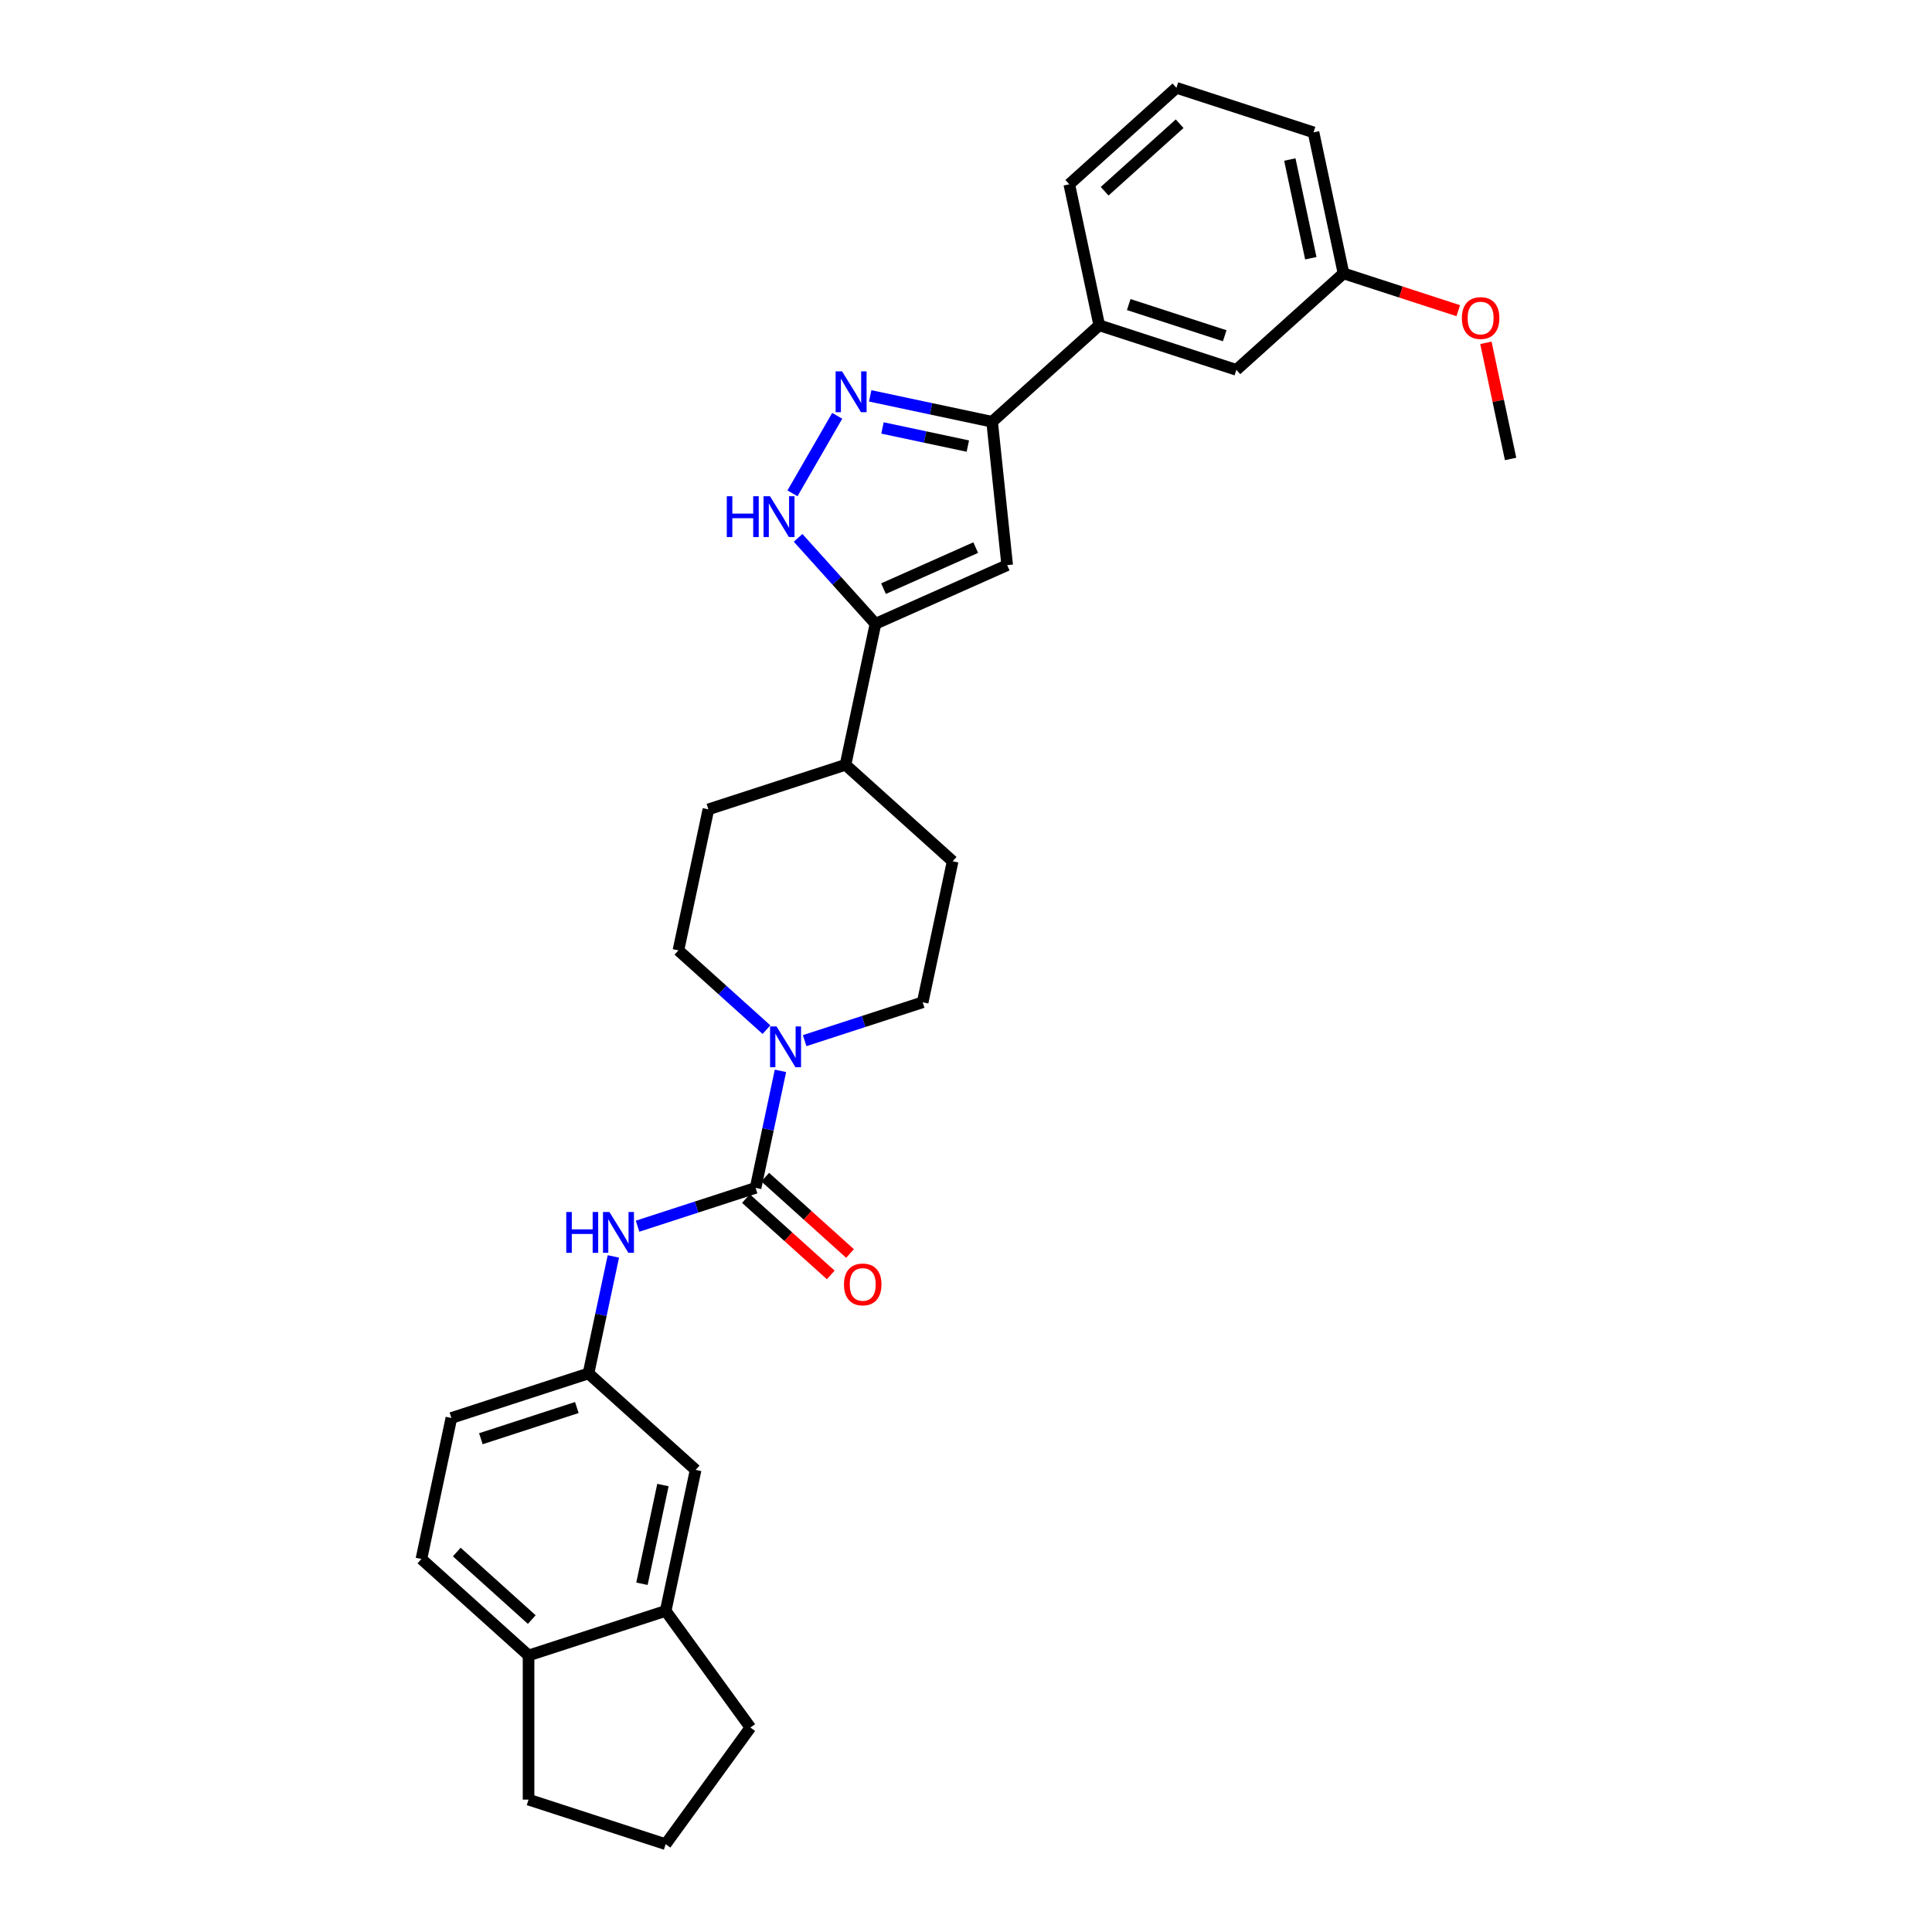 <?xml version='1.0' encoding='iso-8859-1'?>
<svg version='1.1' baseProfile='full'
              xmlns='http://www.w3.org/2000/svg'
                      xmlns:rdkit='http://www.rdkit.org/xml'
                      xmlns:xlink='http://www.w3.org/1999/xlink'
                  xml:space='preserve'
width='1000px' height='1000px' viewBox='0 0 1000 1000'>
<!-- END OF HEADER -->
<rect style='opacity:1.0;fill:#FFFFFF;stroke:none' width='1000' height='1000' x='0' y='0'> </rect>
<path class='bond-5' d='M 391.089,614.834 L 397.525,584.555' style='fill:none;fill-rule:evenodd;stroke:#000000;stroke-width:6px;stroke-linecap:butt;stroke-linejoin:miter;stroke-opacity:1' />
<path class='bond-5' d='M 397.525,584.555 L 403.961,554.275' style='fill:none;fill-rule:evenodd;stroke:#0000FF;stroke-width:6px;stroke-linecap:butt;stroke-linejoin:miter;stroke-opacity:1' />
<path class='bond-6' d='M 391.089,614.834 L 360.544,624.758' style='fill:none;fill-rule:evenodd;stroke:#000000;stroke-width:6px;stroke-linecap:butt;stroke-linejoin:miter;stroke-opacity:1' />
<path class='bond-6' d='M 360.544,624.758 L 330,634.683' style='fill:none;fill-rule:evenodd;stroke:#0000FF;stroke-width:6px;stroke-linecap:butt;stroke-linejoin:miter;stroke-opacity:1' />
<path class='bond-10' d='M 386.096,620.379 L 408.04,640.138' style='fill:none;fill-rule:evenodd;stroke:#000000;stroke-width:6px;stroke-linecap:butt;stroke-linejoin:miter;stroke-opacity:1' />
<path class='bond-10' d='M 408.04,640.138 L 429.984,659.896' style='fill:none;fill-rule:evenodd;stroke:#FF0000;stroke-width:6px;stroke-linecap:butt;stroke-linejoin:miter;stroke-opacity:1' />
<path class='bond-10' d='M 396.082,609.288 L 418.026,629.047' style='fill:none;fill-rule:evenodd;stroke:#000000;stroke-width:6px;stroke-linecap:butt;stroke-linejoin:miter;stroke-opacity:1' />
<path class='bond-10' d='M 418.026,629.047 L 439.97,648.806' style='fill:none;fill-rule:evenodd;stroke:#FF0000;stroke-width:6px;stroke-linecap:butt;stroke-linejoin:miter;stroke-opacity:1' />
<path class='bond-0' d='M 433.349,215.225 L 410.186,255.344' style='fill:none;fill-rule:evenodd;stroke:#0000FF;stroke-width:6px;stroke-linecap:butt;stroke-linejoin:miter;stroke-opacity:1' />
<path class='bond-33' d='M 450.406,204.893 L 481.962,211.601' style='fill:none;fill-rule:evenodd;stroke:#0000FF;stroke-width:6px;stroke-linecap:butt;stroke-linejoin:miter;stroke-opacity:1' />
<path class='bond-33' d='M 481.962,211.601 L 513.517,218.308' style='fill:none;fill-rule:evenodd;stroke:#000000;stroke-width:6px;stroke-linecap:butt;stroke-linejoin:miter;stroke-opacity:1' />
<path class='bond-33' d='M 456.77,221.504 L 478.859,226.199' style='fill:none;fill-rule:evenodd;stroke:#0000FF;stroke-width:6px;stroke-linecap:butt;stroke-linejoin:miter;stroke-opacity:1' />
<path class='bond-33' d='M 478.859,226.199 L 500.948,230.894' style='fill:none;fill-rule:evenodd;stroke:#000000;stroke-width:6px;stroke-linecap:butt;stroke-linejoin:miter;stroke-opacity:1' />
<path class='bond-1' d='M 521.317,292.52 L 453.147,322.872' style='fill:none;fill-rule:evenodd;stroke:#000000;stroke-width:6px;stroke-linecap:butt;stroke-linejoin:miter;stroke-opacity:1' />
<path class='bond-1' d='M 505.021,283.439 L 457.302,304.685' style='fill:none;fill-rule:evenodd;stroke:#000000;stroke-width:6px;stroke-linecap:butt;stroke-linejoin:miter;stroke-opacity:1' />
<path class='bond-4' d='M 521.317,292.52 L 513.517,218.308' style='fill:none;fill-rule:evenodd;stroke:#000000;stroke-width:6px;stroke-linecap:butt;stroke-linejoin:miter;stroke-opacity:1' />
<path class='bond-2' d='M 413.096,278.39 L 433.121,300.631' style='fill:none;fill-rule:evenodd;stroke:#0000FF;stroke-width:6px;stroke-linecap:butt;stroke-linejoin:miter;stroke-opacity:1' />
<path class='bond-2' d='M 433.121,300.631 L 453.147,322.872' style='fill:none;fill-rule:evenodd;stroke:#000000;stroke-width:6px;stroke-linecap:butt;stroke-linejoin:miter;stroke-opacity:1' />
<path class='bond-3' d='M 453.147,322.872 L 437.633,395.862' style='fill:none;fill-rule:evenodd;stroke:#000000;stroke-width:6px;stroke-linecap:butt;stroke-linejoin:miter;stroke-opacity:1' />
<path class='bond-7' d='M 513.517,218.308 L 568.972,168.377' style='fill:none;fill-rule:evenodd;stroke:#000000;stroke-width:6px;stroke-linecap:butt;stroke-linejoin:miter;stroke-opacity:1' />
<path class='bond-12' d='M 416.483,538.633 L 447.028,528.709' style='fill:none;fill-rule:evenodd;stroke:#0000FF;stroke-width:6px;stroke-linecap:butt;stroke-linejoin:miter;stroke-opacity:1' />
<path class='bond-12' d='M 447.028,528.709 L 477.572,518.784' style='fill:none;fill-rule:evenodd;stroke:#000000;stroke-width:6px;stroke-linecap:butt;stroke-linejoin:miter;stroke-opacity:1' />
<path class='bond-13' d='M 396.724,532.947 L 373.936,512.43' style='fill:none;fill-rule:evenodd;stroke:#0000FF;stroke-width:6px;stroke-linecap:butt;stroke-linejoin:miter;stroke-opacity:1' />
<path class='bond-13' d='M 373.936,512.43 L 351.149,491.912' style='fill:none;fill-rule:evenodd;stroke:#000000;stroke-width:6px;stroke-linecap:butt;stroke-linejoin:miter;stroke-opacity:1' />
<path class='bond-11' d='M 317.477,650.325 L 311.041,680.604' style='fill:none;fill-rule:evenodd;stroke:#0000FF;stroke-width:6px;stroke-linecap:butt;stroke-linejoin:miter;stroke-opacity:1' />
<path class='bond-11' d='M 311.041,680.604 L 304.605,710.884' style='fill:none;fill-rule:evenodd;stroke:#000000;stroke-width:6px;stroke-linecap:butt;stroke-linejoin:miter;stroke-opacity:1' />
<path class='bond-16' d='M 568.972,168.377 L 639.941,191.436' style='fill:none;fill-rule:evenodd;stroke:#000000;stroke-width:6px;stroke-linecap:butt;stroke-linejoin:miter;stroke-opacity:1' />
<path class='bond-16' d='M 584.229,157.642 L 633.907,173.783' style='fill:none;fill-rule:evenodd;stroke:#000000;stroke-width:6px;stroke-linecap:butt;stroke-linejoin:miter;stroke-opacity:1' />
<path class='bond-24' d='M 568.972,168.377 L 553.457,95.386' style='fill:none;fill-rule:evenodd;stroke:#000000;stroke-width:6px;stroke-linecap:butt;stroke-linejoin:miter;stroke-opacity:1' />
<path class='bond-8' d='M 344.545,833.806 L 360.059,760.815' style='fill:none;fill-rule:evenodd;stroke:#000000;stroke-width:6px;stroke-linecap:butt;stroke-linejoin:miter;stroke-opacity:1' />
<path class='bond-8' d='M 332.274,819.754 L 343.134,768.661' style='fill:none;fill-rule:evenodd;stroke:#000000;stroke-width:6px;stroke-linecap:butt;stroke-linejoin:miter;stroke-opacity:1' />
<path class='bond-23' d='M 344.545,833.806 L 388.406,894.176' style='fill:none;fill-rule:evenodd;stroke:#000000;stroke-width:6px;stroke-linecap:butt;stroke-linejoin:miter;stroke-opacity:1' />
<path class='bond-31' d='M 344.545,833.806 L 273.576,856.865' style='fill:none;fill-rule:evenodd;stroke:#000000;stroke-width:6px;stroke-linecap:butt;stroke-linejoin:miter;stroke-opacity:1' />
<path class='bond-9' d='M 437.633,395.862 L 366.664,418.921' style='fill:none;fill-rule:evenodd;stroke:#000000;stroke-width:6px;stroke-linecap:butt;stroke-linejoin:miter;stroke-opacity:1' />
<path class='bond-30' d='M 437.633,395.862 L 493.087,445.794' style='fill:none;fill-rule:evenodd;stroke:#000000;stroke-width:6px;stroke-linecap:butt;stroke-linejoin:miter;stroke-opacity:1' />
<path class='bond-14' d='M 304.605,710.884 L 360.059,760.815' style='fill:none;fill-rule:evenodd;stroke:#000000;stroke-width:6px;stroke-linecap:butt;stroke-linejoin:miter;stroke-opacity:1' />
<path class='bond-20' d='M 304.605,710.884 L 233.636,733.943' style='fill:none;fill-rule:evenodd;stroke:#000000;stroke-width:6px;stroke-linecap:butt;stroke-linejoin:miter;stroke-opacity:1' />
<path class='bond-20' d='M 298.572,728.536 L 248.893,744.678' style='fill:none;fill-rule:evenodd;stroke:#000000;stroke-width:6px;stroke-linecap:butt;stroke-linejoin:miter;stroke-opacity:1' />
<path class='bond-18' d='M 477.572,518.784 L 493.087,445.794' style='fill:none;fill-rule:evenodd;stroke:#000000;stroke-width:6px;stroke-linecap:butt;stroke-linejoin:miter;stroke-opacity:1' />
<path class='bond-17' d='M 351.149,491.912 L 366.664,418.921' style='fill:none;fill-rule:evenodd;stroke:#000000;stroke-width:6px;stroke-linecap:butt;stroke-linejoin:miter;stroke-opacity:1' />
<path class='bond-15' d='M 273.576,856.865 L 218.121,806.934' style='fill:none;fill-rule:evenodd;stroke:#000000;stroke-width:6px;stroke-linecap:butt;stroke-linejoin:miter;stroke-opacity:1' />
<path class='bond-15' d='M 275.244,838.284 L 236.426,803.332' style='fill:none;fill-rule:evenodd;stroke:#000000;stroke-width:6px;stroke-linecap:butt;stroke-linejoin:miter;stroke-opacity:1' />
<path class='bond-27' d='M 273.576,856.865 L 273.576,931.486' style='fill:none;fill-rule:evenodd;stroke:#000000;stroke-width:6px;stroke-linecap:butt;stroke-linejoin:miter;stroke-opacity:1' />
<path class='bond-21' d='M 639.941,191.436 L 695.395,141.504' style='fill:none;fill-rule:evenodd;stroke:#000000;stroke-width:6px;stroke-linecap:butt;stroke-linejoin:miter;stroke-opacity:1' />
<path class='bond-19' d='M 218.121,806.934 L 233.636,733.943' style='fill:none;fill-rule:evenodd;stroke:#000000;stroke-width:6px;stroke-linecap:butt;stroke-linejoin:miter;stroke-opacity:1' />
<path class='bond-22' d='M 695.395,141.504 L 725.096,151.155' style='fill:none;fill-rule:evenodd;stroke:#000000;stroke-width:6px;stroke-linecap:butt;stroke-linejoin:miter;stroke-opacity:1' />
<path class='bond-22' d='M 725.096,151.155 L 754.798,160.805' style='fill:none;fill-rule:evenodd;stroke:#FF0000;stroke-width:6px;stroke-linecap:butt;stroke-linejoin:miter;stroke-opacity:1' />
<path class='bond-34' d='M 695.395,141.504 L 679.88,68.514' style='fill:none;fill-rule:evenodd;stroke:#000000;stroke-width:6px;stroke-linecap:butt;stroke-linejoin:miter;stroke-opacity:1' />
<path class='bond-34' d='M 678.47,133.659 L 667.609,82.565' style='fill:none;fill-rule:evenodd;stroke:#000000;stroke-width:6px;stroke-linecap:butt;stroke-linejoin:miter;stroke-opacity:1' />
<path class='bond-29' d='M 769.102,177.443 L 775.49,207.499' style='fill:none;fill-rule:evenodd;stroke:#FF0000;stroke-width:6px;stroke-linecap:butt;stroke-linejoin:miter;stroke-opacity:1' />
<path class='bond-29' d='M 775.49,207.499 L 781.879,237.554' style='fill:none;fill-rule:evenodd;stroke:#000000;stroke-width:6px;stroke-linecap:butt;stroke-linejoin:miter;stroke-opacity:1' />
<path class='bond-25' d='M 388.406,894.176 L 344.545,954.545' style='fill:none;fill-rule:evenodd;stroke:#000000;stroke-width:6px;stroke-linecap:butt;stroke-linejoin:miter;stroke-opacity:1' />
<path class='bond-26' d='M 553.457,95.386 L 608.911,45.455' style='fill:none;fill-rule:evenodd;stroke:#000000;stroke-width:6px;stroke-linecap:butt;stroke-linejoin:miter;stroke-opacity:1' />
<path class='bond-26' d='M 571.761,98.987 L 610.579,64.035' style='fill:none;fill-rule:evenodd;stroke:#000000;stroke-width:6px;stroke-linecap:butt;stroke-linejoin:miter;stroke-opacity:1' />
<path class='bond-32' d='M 344.545,954.545 L 273.576,931.486' style='fill:none;fill-rule:evenodd;stroke:#000000;stroke-width:6px;stroke-linecap:butt;stroke-linejoin:miter;stroke-opacity:1' />
<path class='bond-28' d='M 608.911,45.455 L 679.88,68.514' style='fill:none;fill-rule:evenodd;stroke:#000000;stroke-width:6px;stroke-linecap:butt;stroke-linejoin:miter;stroke-opacity:1' />
<path  class='atom-1' d='M 435.855 192.227
L 442.78 203.42
Q 443.467 204.524, 444.571 206.524
Q 445.675 208.524, 445.735 208.644
L 445.735 192.227
L 448.541 192.227
L 448.541 213.36
L 445.646 213.36
L 438.213 201.122
Q 437.348 199.689, 436.422 198.047
Q 435.527 196.406, 435.258 195.898
L 435.258 213.36
L 432.512 213.36
L 432.512 192.227
L 435.855 192.227
' fill='#0000FF'/>
<path  class='atom-3' d='M 376.188 256.851
L 379.054 256.851
L 379.054 265.835
L 389.859 265.835
L 389.859 256.851
L 392.724 256.851
L 392.724 277.984
L 389.859 277.984
L 389.859 268.223
L 379.054 268.223
L 379.054 277.984
L 376.188 277.984
L 376.188 256.851
' fill='#0000FF'/>
<path  class='atom-3' d='M 398.545 256.851
L 405.469 268.044
Q 406.156 269.148, 407.26 271.148
Q 408.365 273.148, 408.424 273.267
L 408.424 256.851
L 411.23 256.851
L 411.23 277.984
L 408.335 277.984
L 400.903 265.746
Q 400.037 264.313, 399.112 262.671
Q 398.216 261.03, 397.948 260.522
L 397.948 277.984
L 395.202 277.984
L 395.202 256.851
L 398.545 256.851
' fill='#0000FF'/>
<path  class='atom-6' d='M 401.932 531.277
L 408.857 542.47
Q 409.543 543.575, 410.648 545.574
Q 411.752 547.574, 411.812 547.694
L 411.812 531.277
L 414.618 531.277
L 414.618 552.41
L 411.722 552.41
L 404.29 540.172
Q 403.424 538.739, 402.499 537.097
Q 401.604 535.456, 401.335 534.948
L 401.335 552.41
L 398.589 552.41
L 398.589 531.277
L 401.932 531.277
' fill='#0000FF'/>
<path  class='atom-7' d='M 293.092 627.327
L 295.957 627.327
L 295.957 636.311
L 306.762 636.311
L 306.762 627.327
L 309.628 627.327
L 309.628 648.46
L 306.762 648.46
L 306.762 638.699
L 295.957 638.699
L 295.957 648.46
L 293.092 648.46
L 293.092 627.327
' fill='#0000FF'/>
<path  class='atom-7' d='M 315.448 627.327
L 322.373 638.52
Q 323.06 639.624, 324.164 641.624
Q 325.269 643.624, 325.328 643.743
L 325.328 627.327
L 328.134 627.327
L 328.134 648.46
L 325.239 648.46
L 317.806 636.222
Q 316.941 634.789, 316.016 633.147
Q 315.12 631.506, 314.851 630.998
L 314.851 648.46
L 312.105 648.46
L 312.105 627.327
L 315.448 627.327
' fill='#0000FF'/>
<path  class='atom-11' d='M 436.842 664.825
Q 436.842 659.751, 439.35 656.915
Q 441.857 654.08, 446.543 654.08
Q 451.229 654.08, 453.737 656.915
Q 456.244 659.751, 456.244 664.825
Q 456.244 669.959, 453.707 672.884
Q 451.17 675.779, 446.543 675.779
Q 441.887 675.779, 439.35 672.884
Q 436.842 669.989, 436.842 664.825
M 446.543 673.392
Q 449.767 673.392, 451.498 671.242
Q 453.259 669.063, 453.259 664.825
Q 453.259 660.676, 451.498 658.587
Q 449.767 656.467, 446.543 656.467
Q 443.319 656.467, 441.558 658.557
Q 439.827 660.646, 439.827 664.825
Q 439.827 669.093, 441.558 671.242
Q 443.319 673.392, 446.543 673.392
' fill='#FF0000'/>
<path  class='atom-23' d='M 756.663 164.623
Q 756.663 159.549, 759.17 156.713
Q 761.678 153.878, 766.364 153.878
Q 771.05 153.878, 773.557 156.713
Q 776.065 159.549, 776.065 164.623
Q 776.065 169.757, 773.528 172.682
Q 770.99 175.578, 766.364 175.578
Q 761.708 175.578, 759.17 172.682
Q 756.663 169.787, 756.663 164.623
M 766.364 173.19
Q 769.588 173.19, 771.319 171.041
Q 773.08 168.862, 773.08 164.623
Q 773.08 160.474, 771.319 158.385
Q 769.588 156.266, 766.364 156.266
Q 763.14 156.266, 761.379 158.355
Q 759.648 160.445, 759.648 164.623
Q 759.648 168.892, 761.379 171.041
Q 763.14 173.19, 766.364 173.19
' fill='#FF0000'/>
</svg>
